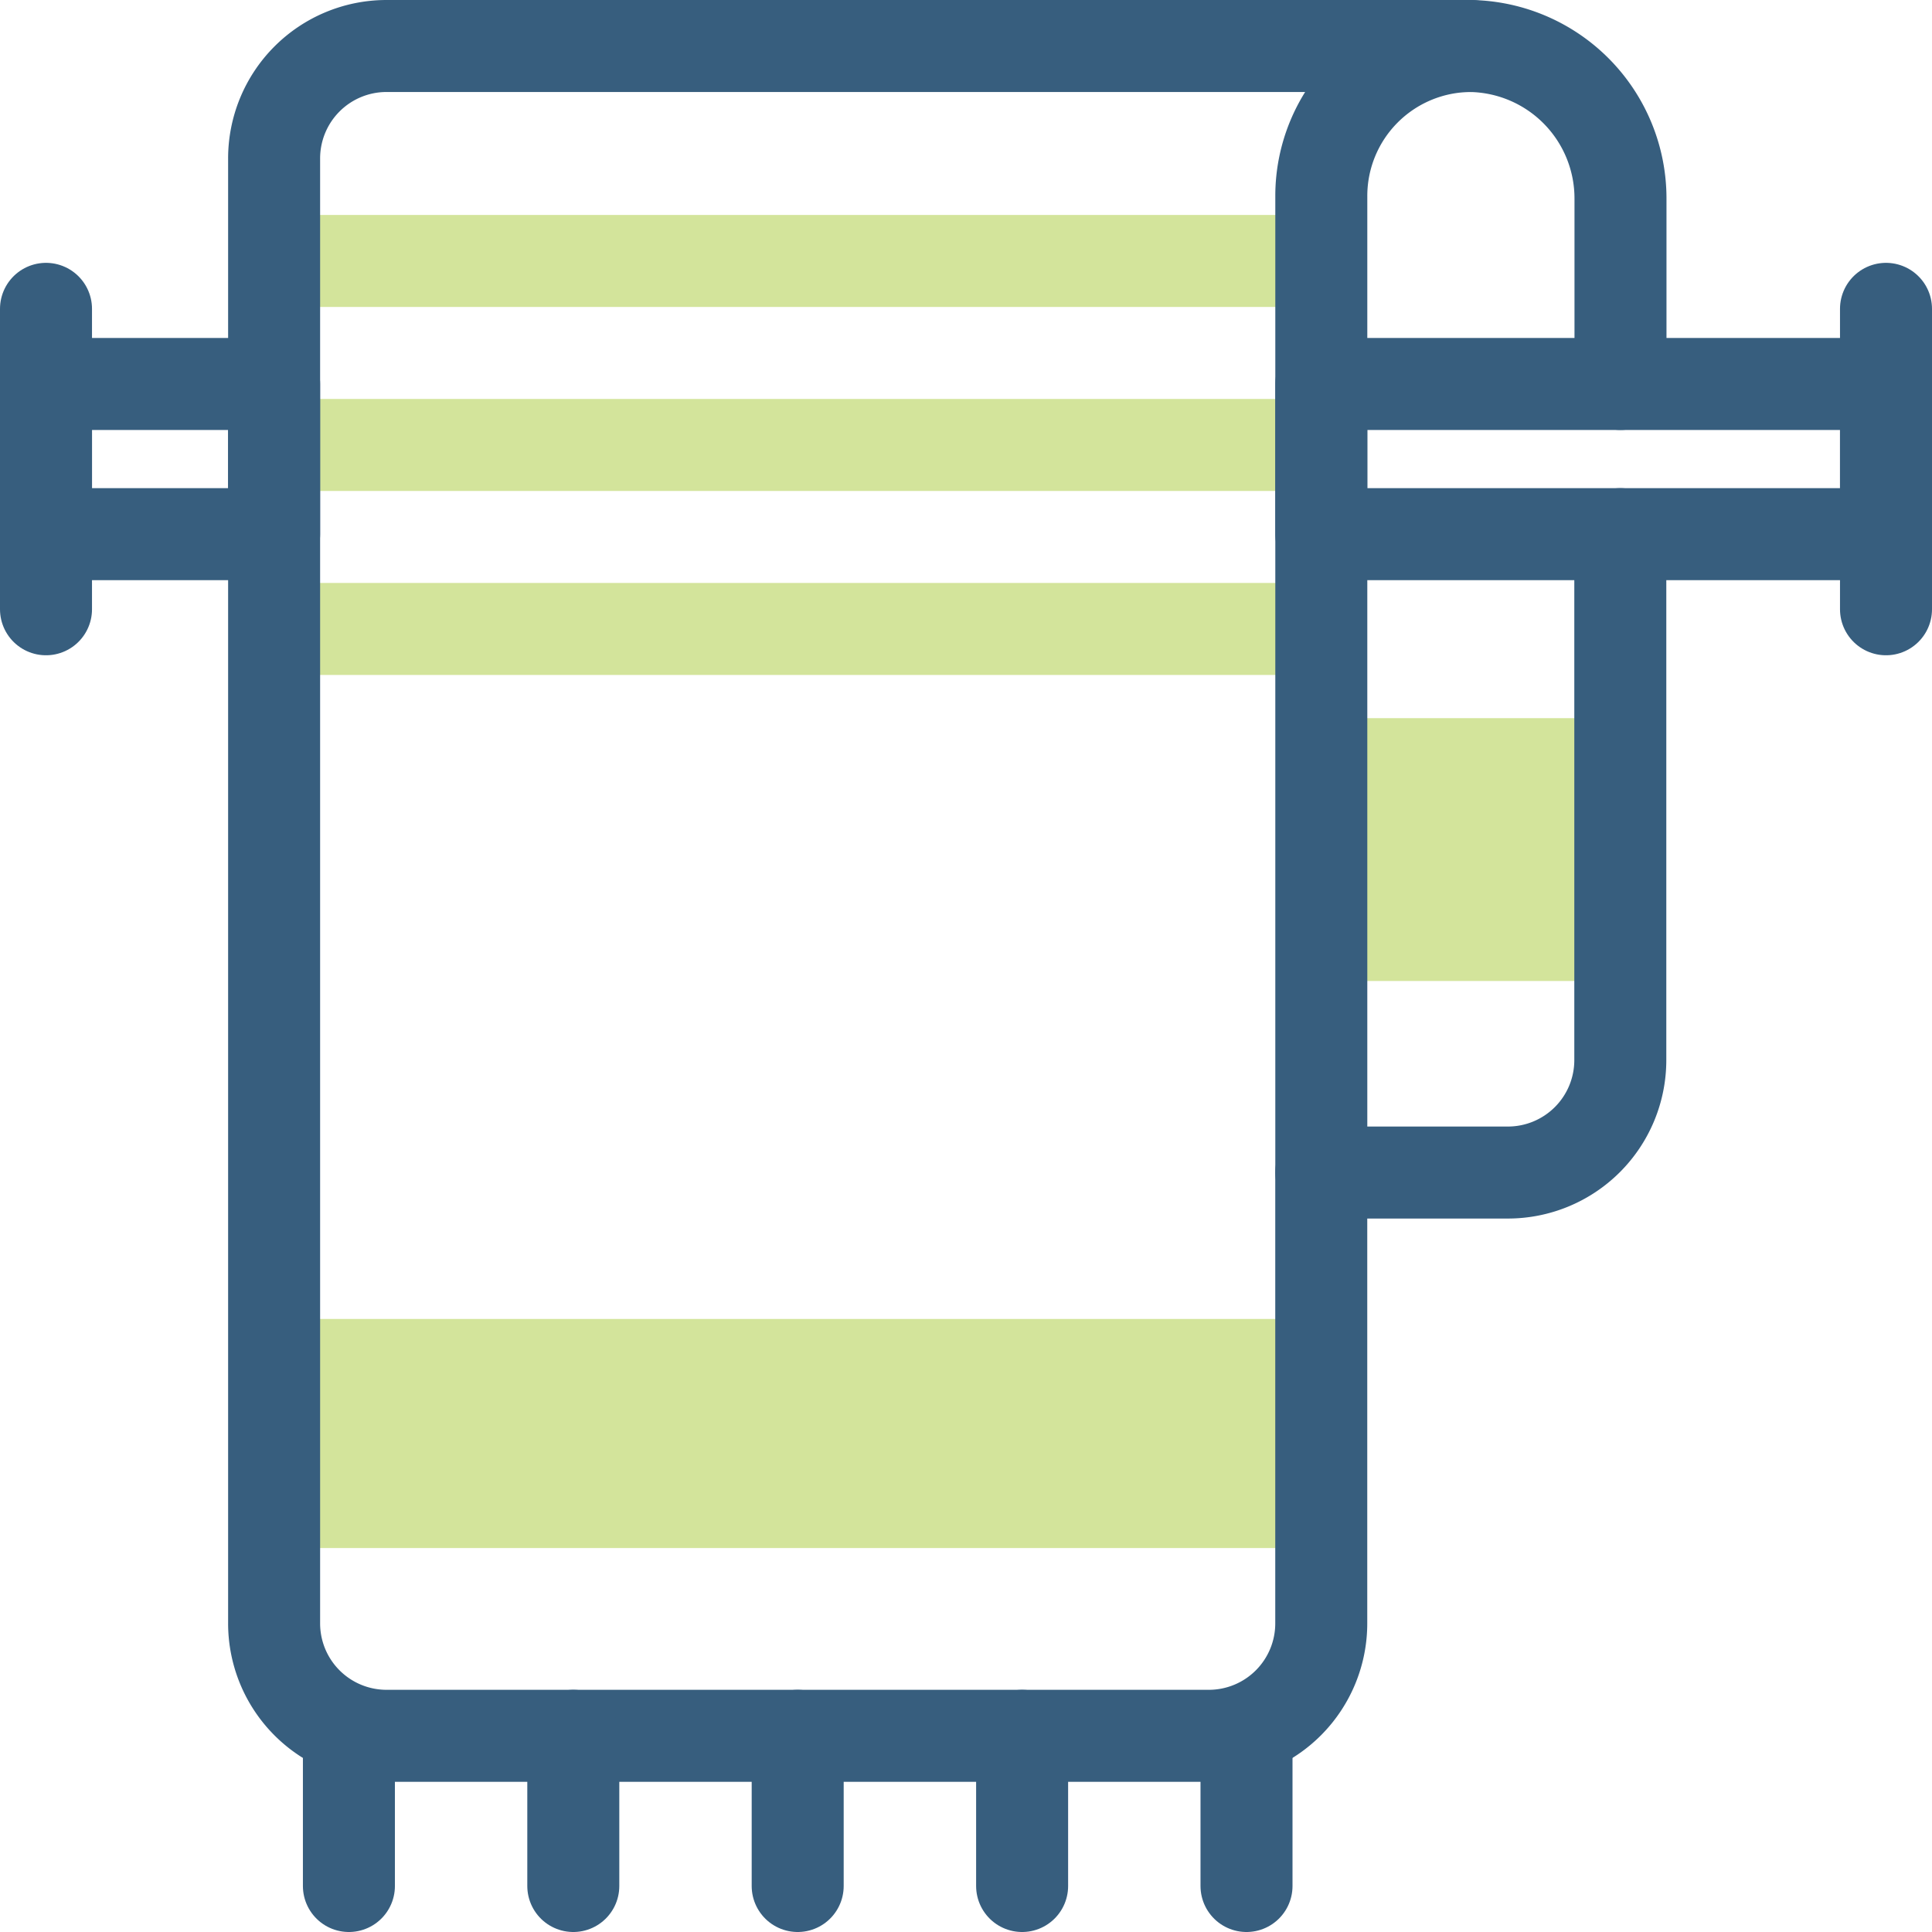 <svg xmlns="http://www.w3.org/2000/svg" width="42" height="42" viewBox="0 0 42 42"><defs><style>.a{fill:#d3e49b;}.b{fill:none;stroke:#375e7e;stroke-linecap:round;stroke-linejoin:round;stroke-miterlimit:10;stroke-width:2px;}</style></defs><g transform="translate(-9 -10)"><g transform="translate(14.959 25.612)"><rect class="a" width="6.504" height="5.714" transform="translate(22.764 0)"/><rect class="a" width="22.764" height="4.98" transform="translate(0 13.061)"/><rect class="a" width="22.764" height="2" transform="translate(0 -6.939)"/><rect class="a" width="22.764" height="2" transform="translate(0 -10.939)"/><rect class="a" width="22.764" height="2" transform="translate(0 -2.939)"/></g><g transform="translate(10 11)"><line class="b" y2="6.531" transform="translate(40 5.714)"/><g transform="translate(0 0)"><path class="b" d="M357.5,21.612V33.041a2.444,2.444,0,0,1-2.439,2.449H351V14.265A3.26,3.26,0,0,1,354.23,11a3.314,3.314,0,0,1,3.274,3.323v4.024" transform="translate(-323.276 -11)"/><path class="b" d="M97.016,11H73.439A2.444,2.444,0,0,0,71,13.449V45.286a2.444,2.444,0,0,0,2.439,2.449H91.325a2.444,2.444,0,0,0,2.439-2.449v-9.8" transform="translate(-66.041 -11)"/><rect class="b" width="4.959" height="3.265" transform="translate(0 7.347)"/><rect class="b" width="12.276" height="3.265" transform="translate(27.724 7.347)"/><line class="b" y2="6.531" transform="translate(0 5.714)"/><line class="b" y2="3.265" transform="translate(26.098 36.735)"/><line class="b" y2="3.265" transform="translate(21.22 36.735)"/><line class="b" y2="3.265" transform="translate(16.341 36.735)"/><line class="b" y2="3.265" transform="translate(11.463 36.735)"/><line class="b" y2="3.265" transform="translate(6.585 36.735)"/></g></g></g></svg>